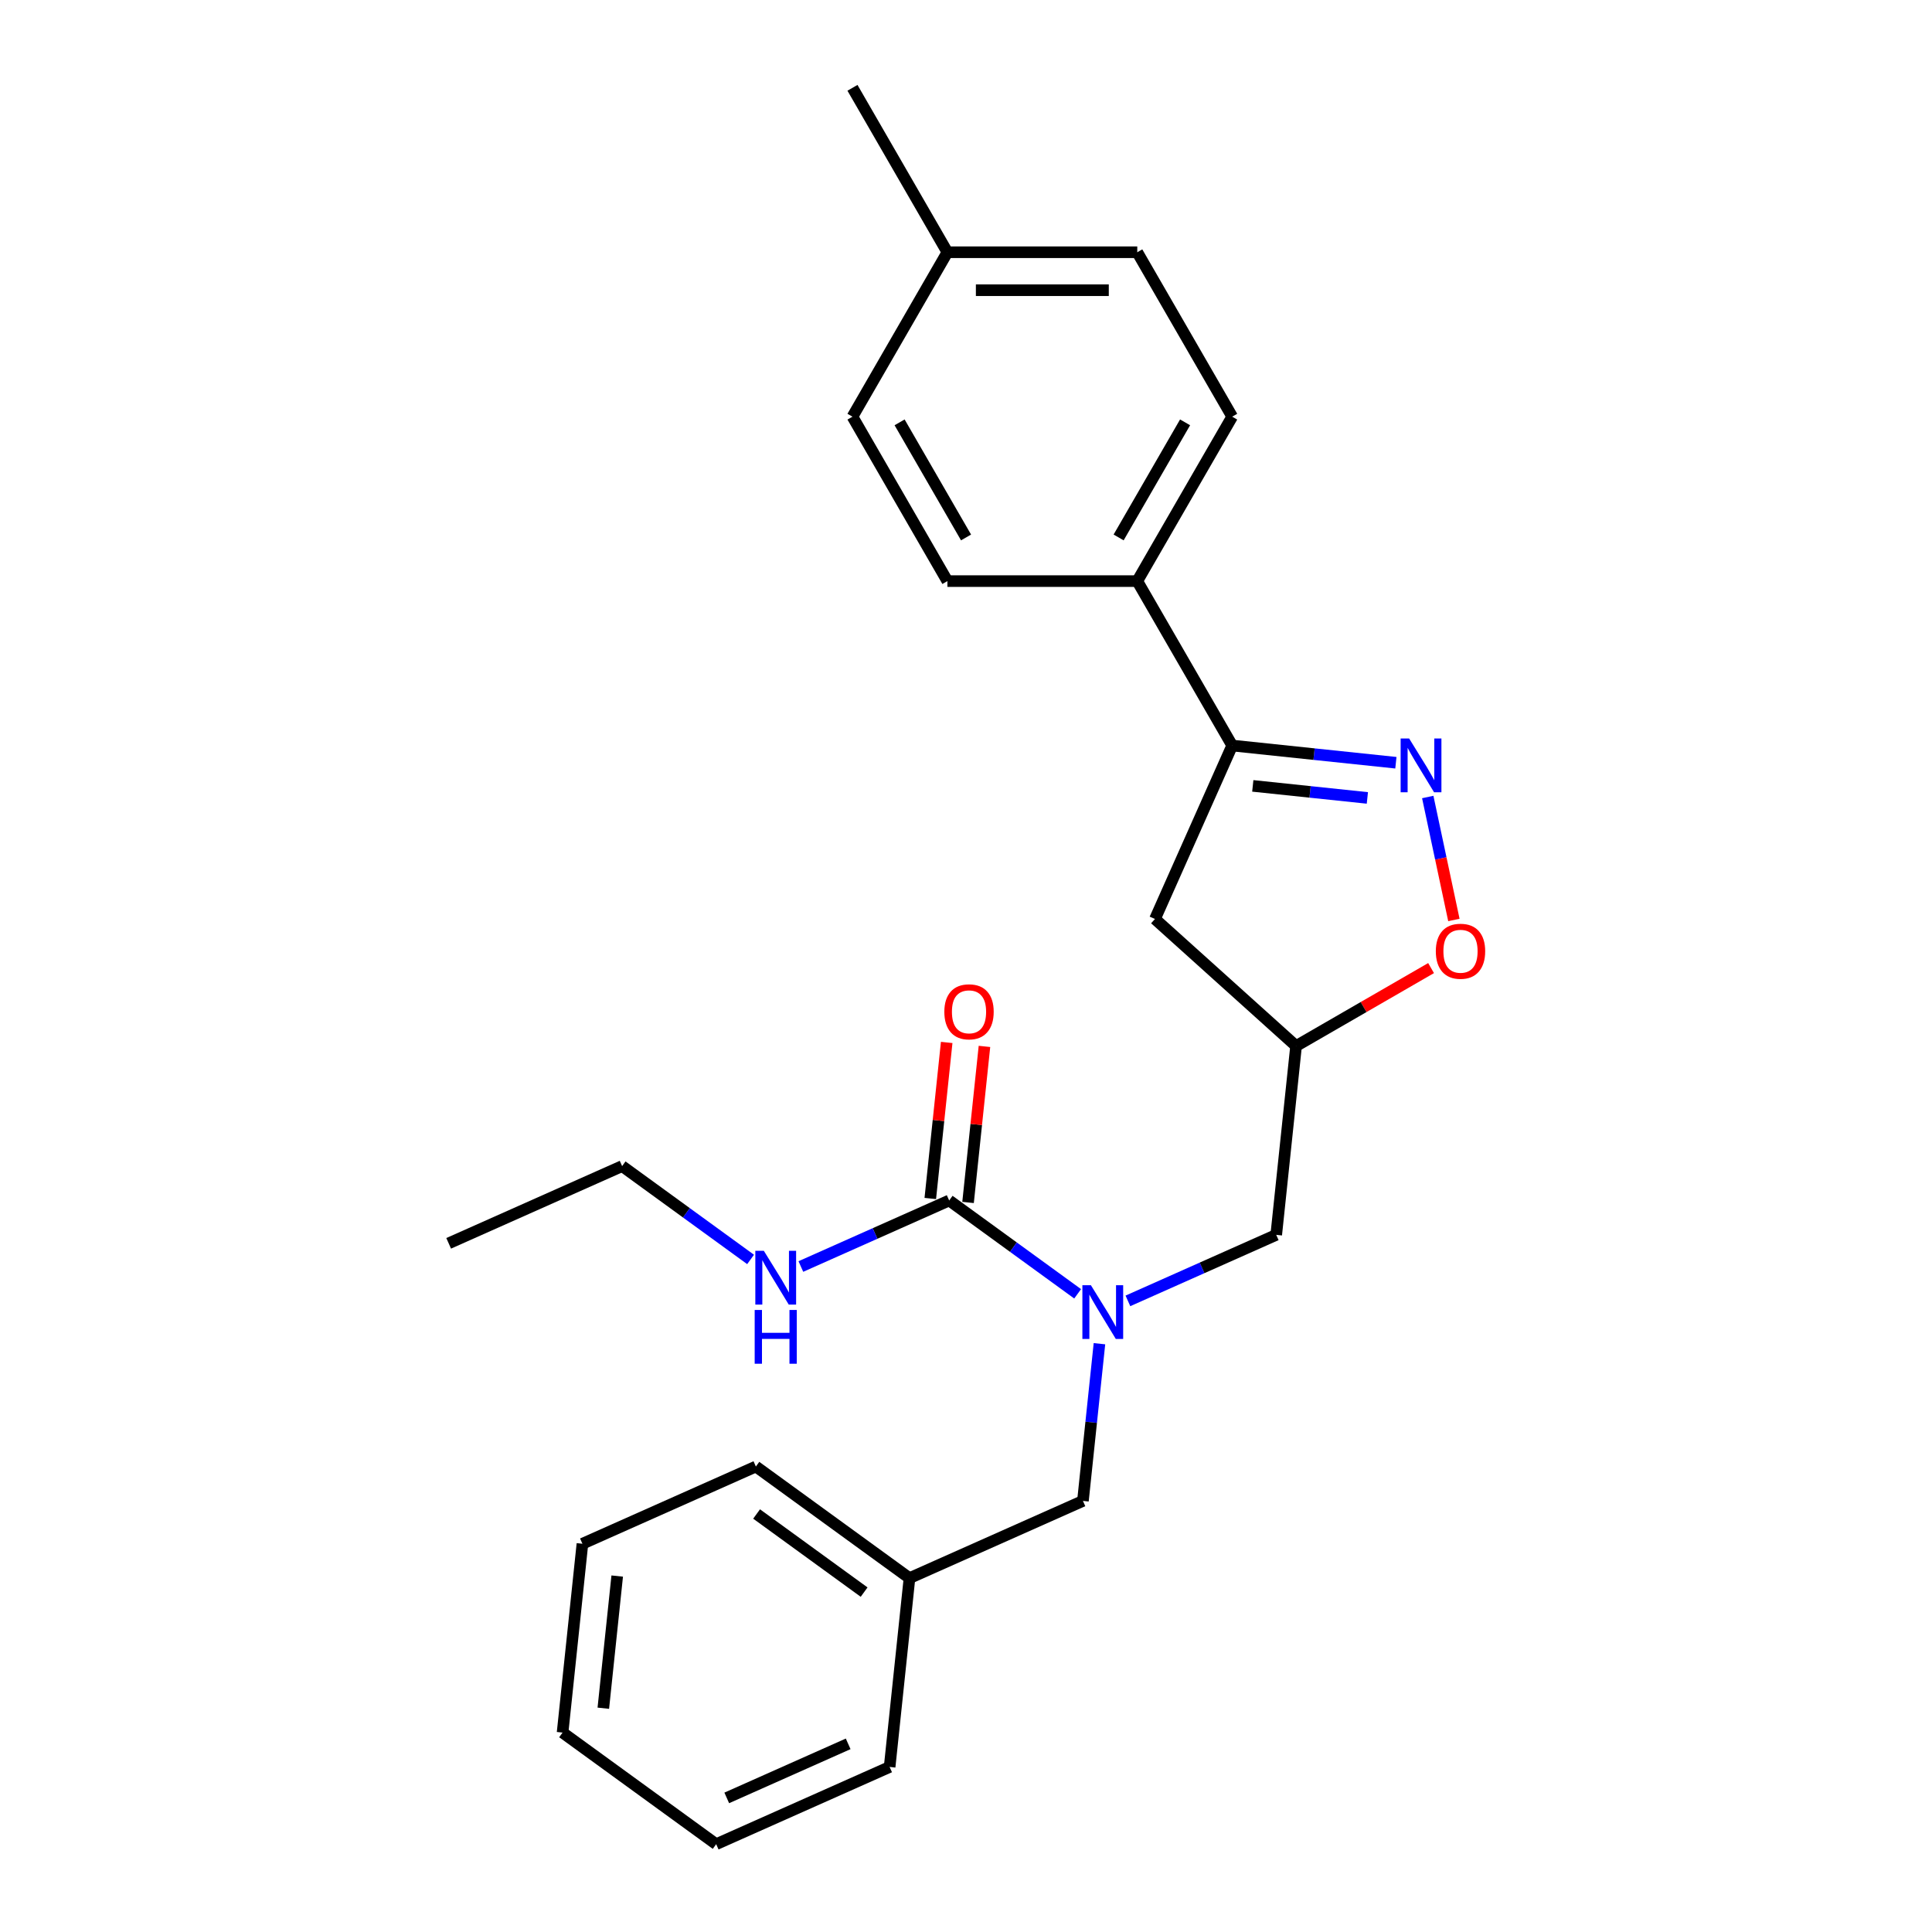 <?xml version='1.0' encoding='iso-8859-1'?>
<svg version='1.1' baseProfile='full'
              xmlns='http://www.w3.org/2000/svg'
                      xmlns:rdkit='http://www.rdkit.org/xml'
                      xmlns:xlink='http://www.w3.org/1999/xlink'
                  xml:space='preserve'
width='1000px' height='1000px' viewBox='0 0 1000 1000'>
<!-- END OF HEADER -->
<rect style='opacity:1.0;fill:#FFFFFF;stroke:none' width='1000' height='1000' x='0' y='0'> </rect>
<path class='bond-2' d='M 722.51,394.791 L 680.148,390.339' style='fill:none;fill-rule:evenodd;stroke:#0000FF;stroke-width:6px;stroke-linecap:butt;stroke-linejoin:miter;stroke-opacity:1' />
<path class='bond-2' d='M 680.148,390.339 L 637.785,385.886' style='fill:none;fill-rule:evenodd;stroke:#000000;stroke-width:6px;stroke-linecap:butt;stroke-linejoin:miter;stroke-opacity:1' />
<path class='bond-2' d='M 707.747,413.003 L 678.093,409.886' style='fill:none;fill-rule:evenodd;stroke:#0000FF;stroke-width:6px;stroke-linecap:butt;stroke-linejoin:miter;stroke-opacity:1' />
<path class='bond-2' d='M 678.093,409.886 L 648.44,406.769' style='fill:none;fill-rule:evenodd;stroke:#000000;stroke-width:6px;stroke-linecap:butt;stroke-linejoin:miter;stroke-opacity:1' />
<path class='bond-3' d='M 739.001,412.531 L 745.765,444.353' style='fill:none;fill-rule:evenodd;stroke:#0000FF;stroke-width:6px;stroke-linecap:butt;stroke-linejoin:miter;stroke-opacity:1' />
<path class='bond-3' d='M 745.765,444.353 L 752.529,476.174' style='fill:none;fill-rule:evenodd;stroke:#FF0000;stroke-width:6px;stroke-linecap:butt;stroke-linejoin:miter;stroke-opacity:1' />
<path class='bond-0' d='M 491.29,621.366 L 524.537,645.521' style='fill:none;fill-rule:evenodd;stroke:#000000;stroke-width:6px;stroke-linecap:butt;stroke-linejoin:miter;stroke-opacity:1' />
<path class='bond-0' d='M 524.537,645.521 L 557.784,669.677' style='fill:none;fill-rule:evenodd;stroke:#0000FF;stroke-width:6px;stroke-linecap:butt;stroke-linejoin:miter;stroke-opacity:1' />
<path class='bond-9' d='M 501.063,622.393 L 505.308,582.007' style='fill:none;fill-rule:evenodd;stroke:#000000;stroke-width:6px;stroke-linecap:butt;stroke-linejoin:miter;stroke-opacity:1' />
<path class='bond-9' d='M 505.308,582.007 L 509.553,541.62' style='fill:none;fill-rule:evenodd;stroke:#FF0000;stroke-width:6px;stroke-linecap:butt;stroke-linejoin:miter;stroke-opacity:1' />
<path class='bond-9' d='M 481.516,620.339 L 485.761,579.952' style='fill:none;fill-rule:evenodd;stroke:#000000;stroke-width:6px;stroke-linecap:butt;stroke-linejoin:miter;stroke-opacity:1' />
<path class='bond-9' d='M 485.761,579.952 L 490.006,539.565' style='fill:none;fill-rule:evenodd;stroke:#FF0000;stroke-width:6px;stroke-linecap:butt;stroke-linejoin:miter;stroke-opacity:1' />
<path class='bond-10' d='M 491.29,621.366 L 452.906,638.455' style='fill:none;fill-rule:evenodd;stroke:#000000;stroke-width:6px;stroke-linecap:butt;stroke-linejoin:miter;stroke-opacity:1' />
<path class='bond-10' d='M 452.906,638.455 L 414.523,655.545' style='fill:none;fill-rule:evenodd;stroke:#0000FF;stroke-width:6px;stroke-linecap:butt;stroke-linejoin:miter;stroke-opacity:1' />
<path class='bond-1' d='M 583.807,673.337 L 622.19,656.248' style='fill:none;fill-rule:evenodd;stroke:#0000FF;stroke-width:6px;stroke-linecap:butt;stroke-linejoin:miter;stroke-opacity:1' />
<path class='bond-1' d='M 622.19,656.248 L 660.573,639.159' style='fill:none;fill-rule:evenodd;stroke:#000000;stroke-width:6px;stroke-linecap:butt;stroke-linejoin:miter;stroke-opacity:1' />
<path class='bond-8' d='M 569.074,695.503 L 564.799,736.184' style='fill:none;fill-rule:evenodd;stroke:#0000FF;stroke-width:6px;stroke-linecap:butt;stroke-linejoin:miter;stroke-opacity:1' />
<path class='bond-8' d='M 564.799,736.184 L 560.523,776.866' style='fill:none;fill-rule:evenodd;stroke:#000000;stroke-width:6px;stroke-linecap:butt;stroke-linejoin:miter;stroke-opacity:1' />
<path class='bond-5' d='M 637.785,385.886 L 597.814,475.664' style='fill:none;fill-rule:evenodd;stroke:#000000;stroke-width:6px;stroke-linecap:butt;stroke-linejoin:miter;stroke-opacity:1' />
<path class='bond-7' d='M 637.785,385.886 L 588.648,300.778' style='fill:none;fill-rule:evenodd;stroke:#000000;stroke-width:6px;stroke-linecap:butt;stroke-linejoin:miter;stroke-opacity:1' />
<path class='bond-4' d='M 740.721,501.08 L 705.783,521.251' style='fill:none;fill-rule:evenodd;stroke:#FF0000;stroke-width:6px;stroke-linecap:butt;stroke-linejoin:miter;stroke-opacity:1' />
<path class='bond-4' d='M 705.783,521.251 L 670.846,541.423' style='fill:none;fill-rule:evenodd;stroke:#000000;stroke-width:6px;stroke-linecap:butt;stroke-linejoin:miter;stroke-opacity:1' />
<path class='bond-6' d='M 670.846,541.423 L 660.573,639.159' style='fill:none;fill-rule:evenodd;stroke:#000000;stroke-width:6px;stroke-linecap:butt;stroke-linejoin:miter;stroke-opacity:1' />
<path class='bond-25' d='M 670.846,541.423 L 597.814,475.664' style='fill:none;fill-rule:evenodd;stroke:#000000;stroke-width:6px;stroke-linecap:butt;stroke-linejoin:miter;stroke-opacity:1' />
<path class='bond-11' d='M 588.648,300.778 L 637.785,215.67' style='fill:none;fill-rule:evenodd;stroke:#000000;stroke-width:6px;stroke-linecap:butt;stroke-linejoin:miter;stroke-opacity:1' />
<path class='bond-11' d='M 578.997,278.185 L 613.393,218.609' style='fill:none;fill-rule:evenodd;stroke:#000000;stroke-width:6px;stroke-linecap:butt;stroke-linejoin:miter;stroke-opacity:1' />
<path class='bond-12' d='M 588.648,300.778 L 490.374,300.778' style='fill:none;fill-rule:evenodd;stroke:#000000;stroke-width:6px;stroke-linecap:butt;stroke-linejoin:miter;stroke-opacity:1' />
<path class='bond-13' d='M 560.523,776.866 L 470.745,816.838' style='fill:none;fill-rule:evenodd;stroke:#000000;stroke-width:6px;stroke-linecap:butt;stroke-linejoin:miter;stroke-opacity:1' />
<path class='bond-17' d='M 388.5,651.884 L 355.253,627.729' style='fill:none;fill-rule:evenodd;stroke:#0000FF;stroke-width:6px;stroke-linecap:butt;stroke-linejoin:miter;stroke-opacity:1' />
<path class='bond-17' d='M 355.253,627.729 L 322.006,603.574' style='fill:none;fill-rule:evenodd;stroke:#000000;stroke-width:6px;stroke-linecap:butt;stroke-linejoin:miter;stroke-opacity:1' />
<path class='bond-14' d='M 637.785,215.67 L 588.648,130.563' style='fill:none;fill-rule:evenodd;stroke:#000000;stroke-width:6px;stroke-linecap:butt;stroke-linejoin:miter;stroke-opacity:1' />
<path class='bond-15' d='M 490.374,300.778 L 441.237,215.67' style='fill:none;fill-rule:evenodd;stroke:#000000;stroke-width:6px;stroke-linecap:butt;stroke-linejoin:miter;stroke-opacity:1' />
<path class='bond-15' d='M 500.025,278.185 L 465.629,218.609' style='fill:none;fill-rule:evenodd;stroke:#000000;stroke-width:6px;stroke-linecap:butt;stroke-linejoin:miter;stroke-opacity:1' />
<path class='bond-19' d='M 470.745,816.838 L 391.239,759.074' style='fill:none;fill-rule:evenodd;stroke:#000000;stroke-width:6px;stroke-linecap:butt;stroke-linejoin:miter;stroke-opacity:1' />
<path class='bond-19' d='M 447.266,824.074 L 391.612,783.639' style='fill:none;fill-rule:evenodd;stroke:#000000;stroke-width:6px;stroke-linecap:butt;stroke-linejoin:miter;stroke-opacity:1' />
<path class='bond-20' d='M 470.745,816.838 L 460.472,914.574' style='fill:none;fill-rule:evenodd;stroke:#000000;stroke-width:6px;stroke-linecap:butt;stroke-linejoin:miter;stroke-opacity:1' />
<path class='bond-26' d='M 588.648,130.563 L 490.374,130.563' style='fill:none;fill-rule:evenodd;stroke:#000000;stroke-width:6px;stroke-linecap:butt;stroke-linejoin:miter;stroke-opacity:1' />
<path class='bond-26' d='M 573.907,150.217 L 505.115,150.217' style='fill:none;fill-rule:evenodd;stroke:#000000;stroke-width:6px;stroke-linecap:butt;stroke-linejoin:miter;stroke-opacity:1' />
<path class='bond-16' d='M 441.237,215.67 L 490.374,130.563' style='fill:none;fill-rule:evenodd;stroke:#000000;stroke-width:6px;stroke-linecap:butt;stroke-linejoin:miter;stroke-opacity:1' />
<path class='bond-18' d='M 490.374,130.563 L 441.237,45.455' style='fill:none;fill-rule:evenodd;stroke:#000000;stroke-width:6px;stroke-linecap:butt;stroke-linejoin:miter;stroke-opacity:1' />
<path class='bond-21' d='M 322.006,603.574 L 232.228,643.545' style='fill:none;fill-rule:evenodd;stroke:#000000;stroke-width:6px;stroke-linecap:butt;stroke-linejoin:miter;stroke-opacity:1' />
<path class='bond-22' d='M 391.239,759.074 L 301.461,799.045' style='fill:none;fill-rule:evenodd;stroke:#000000;stroke-width:6px;stroke-linecap:butt;stroke-linejoin:miter;stroke-opacity:1' />
<path class='bond-23' d='M 460.472,914.574 L 370.694,954.545' style='fill:none;fill-rule:evenodd;stroke:#000000;stroke-width:6px;stroke-linecap:butt;stroke-linejoin:miter;stroke-opacity:1' />
<path class='bond-23' d='M 439.011,902.614 L 376.167,930.594' style='fill:none;fill-rule:evenodd;stroke:#000000;stroke-width:6px;stroke-linecap:butt;stroke-linejoin:miter;stroke-opacity:1' />
<path class='bond-27' d='M 301.461,799.045 L 291.189,896.781' style='fill:none;fill-rule:evenodd;stroke:#000000;stroke-width:6px;stroke-linecap:butt;stroke-linejoin:miter;stroke-opacity:1' />
<path class='bond-27' d='M 319.468,815.76 L 312.277,884.175' style='fill:none;fill-rule:evenodd;stroke:#000000;stroke-width:6px;stroke-linecap:butt;stroke-linejoin:miter;stroke-opacity:1' />
<path class='bond-24' d='M 370.694,954.545 L 291.189,896.781' style='fill:none;fill-rule:evenodd;stroke:#000000;stroke-width:6px;stroke-linecap:butt;stroke-linejoin:miter;stroke-opacity:1' />
<path  class='atom-0' d='M 729.369 382.243
L 738.489 396.984
Q 739.393 398.439, 740.848 401.073
Q 742.302 403.706, 742.381 403.864
L 742.381 382.243
L 746.076 382.243
L 746.076 410.075
L 742.263 410.075
L 732.475 393.958
Q 731.335 392.071, 730.116 389.909
Q 728.937 387.747, 728.583 387.078
L 728.583 410.075
L 724.967 410.075
L 724.967 382.243
L 729.369 382.243
' fill='#0000FF'/>
<path  class='atom-2' d='M 564.643 665.215
L 573.763 679.956
Q 574.667 681.41, 576.122 684.044
Q 577.576 686.678, 577.655 686.835
L 577.655 665.215
L 581.35 665.215
L 581.35 693.046
L 577.537 693.046
L 567.749 676.929
Q 566.609 675.042, 565.39 672.88
Q 564.211 670.718, 563.857 670.05
L 563.857 693.046
L 560.241 693.046
L 560.241 665.215
L 564.643 665.215
' fill='#0000FF'/>
<path  class='atom-4' d='M 743.178 492.364
Q 743.178 485.682, 746.48 481.947
Q 749.782 478.213, 755.954 478.213
Q 762.125 478.213, 765.427 481.947
Q 768.729 485.682, 768.729 492.364
Q 768.729 499.125, 765.388 502.978
Q 762.047 506.791, 755.954 506.791
Q 749.821 506.791, 746.48 502.978
Q 743.178 499.165, 743.178 492.364
M 755.954 503.646
Q 760.199 503.646, 762.479 500.816
Q 764.798 497.946, 764.798 492.364
Q 764.798 486.9, 762.479 484.148
Q 760.199 481.357, 755.954 481.357
Q 751.708 481.357, 749.389 484.109
Q 747.109 486.861, 747.109 492.364
Q 747.109 497.985, 749.389 500.816
Q 751.708 503.646, 755.954 503.646
' fill='#FF0000'/>
<path  class='atom-10' d='M 488.786 523.709
Q 488.786 517.026, 492.088 513.292
Q 495.391 509.557, 501.562 509.557
Q 507.734 509.557, 511.036 513.292
Q 514.338 517.026, 514.338 523.709
Q 514.338 530.47, 510.996 534.323
Q 507.655 538.136, 501.562 538.136
Q 495.43 538.136, 492.088 534.323
Q 488.786 530.509, 488.786 523.709
M 501.562 534.991
Q 505.808 534.991, 508.088 532.16
Q 510.407 529.291, 510.407 523.709
Q 510.407 518.245, 508.088 515.493
Q 505.808 512.702, 501.562 512.702
Q 497.317 512.702, 494.997 515.454
Q 492.717 518.206, 492.717 523.709
Q 492.717 529.33, 494.997 532.16
Q 497.317 534.991, 501.562 534.991
' fill='#FF0000'/>
<path  class='atom-11' d='M 395.36 647.422
L 404.48 662.163
Q 405.384 663.618, 406.838 666.252
Q 408.293 668.885, 408.371 669.043
L 408.371 647.422
L 412.066 647.422
L 412.066 675.253
L 408.253 675.253
L 398.465 659.137
Q 397.325 657.25, 396.107 655.088
Q 394.927 652.926, 394.574 652.257
L 394.574 675.253
L 390.957 675.253
L 390.957 647.422
L 395.36 647.422
' fill='#0000FF'/>
<path  class='atom-11' d='M 390.623 678.037
L 394.397 678.037
L 394.397 689.869
L 408.627 689.869
L 408.627 678.037
L 412.4 678.037
L 412.4 705.868
L 408.627 705.868
L 408.627 693.014
L 394.397 693.014
L 394.397 705.868
L 390.623 705.868
L 390.623 678.037
' fill='#0000FF'/>
</svg>
